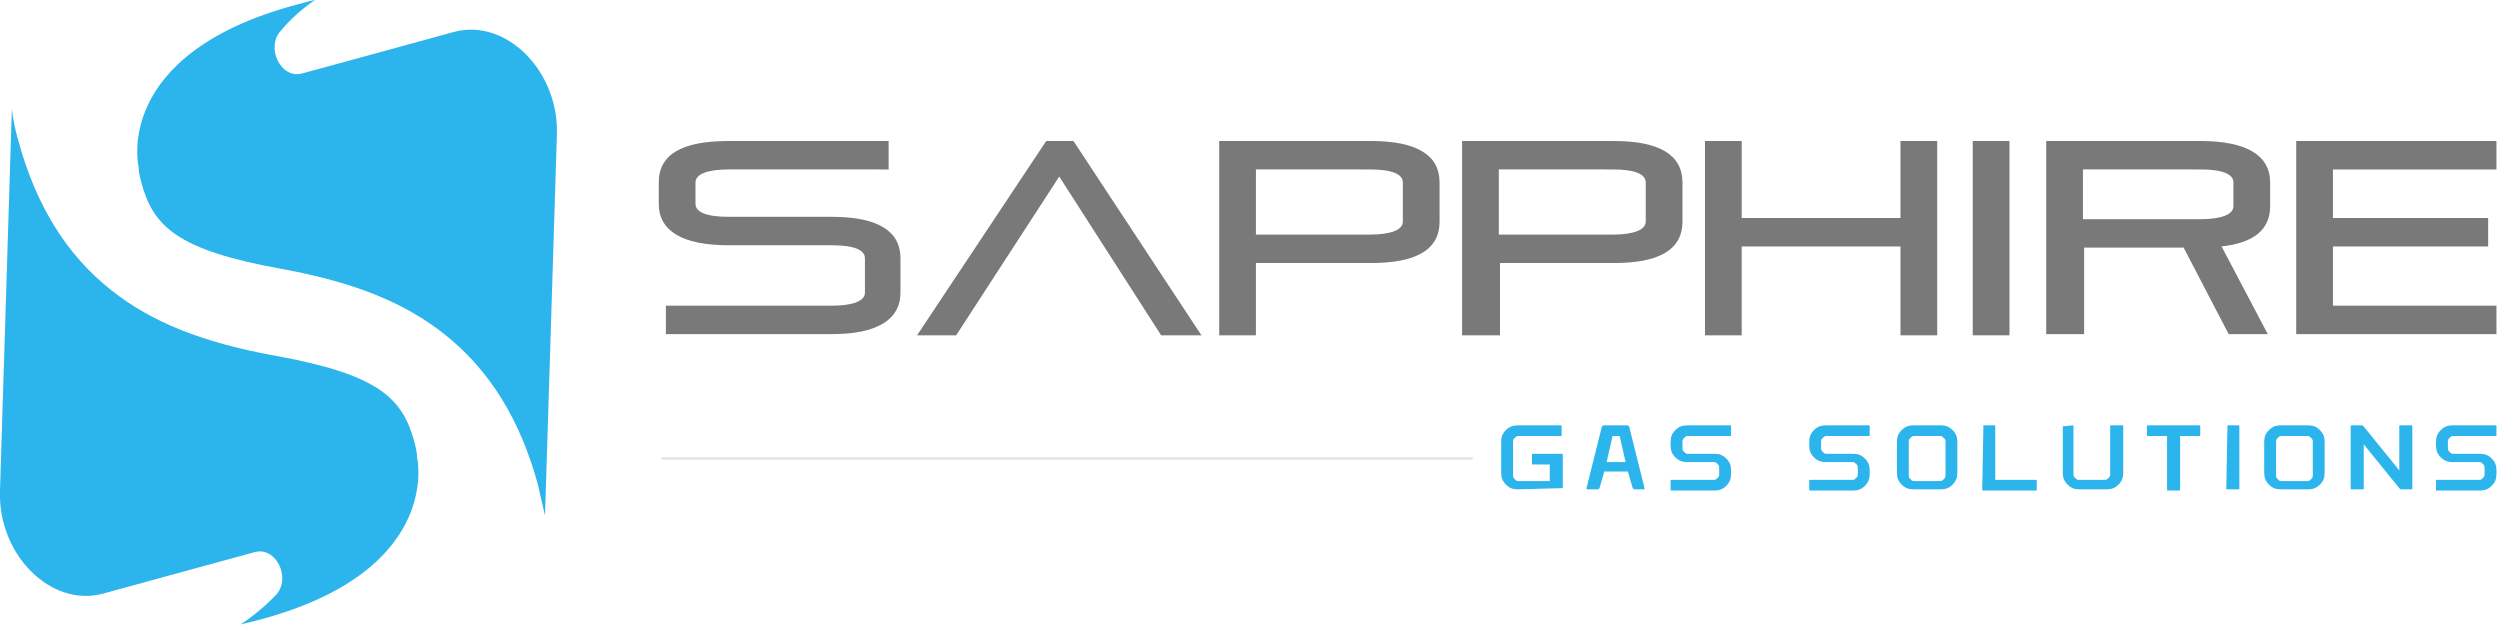 <?xml version="1.0" encoding="utf-8"?>
<svg xmlns="http://www.w3.org/2000/svg" xmlns:xlink="http://www.w3.org/1999/xlink" version="1.1" id="logo_dark" class="enlivenem" x="0px" y="0px" viewBox="0 0 211 53" enable-background="new 0 0 210.8 52.8" xml:space="preserve" data-global-elvn="enableViewport, disableClick, full, startVisible, responsive, 0, notLoop, 500">
<g xmlns="http://www.w3.org/2000/svg" id="logo_gas_solutions_text" data-elvn="maskGradL, in, 1400, 500, easeout" class="elvn-layer">
	<path fill="#2CB4EC" d="M131.8,41.2C131.8,41.3,131.8,41.3,131.8,41.2l-3.7,0.1c-0.4,0-0.7-0.1-1-0.4s-0.4-0.6-0.4-1v-2.6   c0-0.4,0.1-0.7,0.4-1s0.6-0.4,1-0.4h3.6c0.1,0,0.1,0,0.1,0.1v0.7c0,0.1,0,0.1-0.1,0.1h-3.6c-0.1,0-0.2,0.1-0.3,0.2   c-0.1,0.1-0.1,0.2-0.1,0.4v2.6c0,0.2,0,0.3,0.1,0.4c0.1,0.1,0.2,0.2,0.3,0.2h2.7v-1.4h-1.4c-0.1,0-0.1,0-0.1-0.1v-0.7   c0-0.1,0-0.1,0.1-0.1h2.4c0.1,0,0.1,0,0.1,0.1V41.2z"/>
	<path fill="#2CB4EC" d="M135.4,39.8l-0.4,1.4c-0.1,0.1-0.1,0.1-0.2,0.1H134c-0.1,0-0.1,0-0.1-0.1l1.3-5.2c0.1-0.1,0.1-0.1,0.2-0.1   h1.9c0.1,0,0.1,0,0.2,0.1l1.3,5.2c0,0.1,0,0.1-0.1,0.1H138c-0.1,0-0.1,0-0.2-0.1l-0.4-1.4H135.4z M137.2,39l-0.5-2.2h-0.6l-0.5,2.2   H137.2z"/>
	<path fill="#2CB4EC" d="M145.1,39.6c0-0.2,0-0.3-0.1-0.4c-0.1-0.1-0.2-0.2-0.3-0.2h-2.3c-0.4,0-0.7-0.1-1-0.4s-0.4-0.6-0.4-1v-0.3   c0-0.4,0.1-0.7,0.4-1s0.6-0.4,1-0.4h3.6c0.1,0,0.1,0,0.1,0.1v0.7c0,0.1,0,0.1-0.1,0.1h-3.6c-0.1,0-0.2,0.1-0.3,0.2   c-0.1,0.1-0.1,0.2-0.1,0.4v0.3c0,0.2,0,0.3,0.1,0.4c0.1,0.1,0.2,0.2,0.3,0.2h2.3c0.4,0,0.7,0.1,1,0.4c0.3,0.3,0.4,0.6,0.4,1v0.3   c0,0.4-0.1,0.7-0.4,1s-0.6,0.4-1,0.4h-3.6c-0.1,0-0.1,0-0.1-0.1v-0.7c0-0.1,0-0.1,0.1-0.1h3.6c0.1,0,0.2-0.1,0.3-0.2   c0.1-0.1,0.1-0.2,0.1-0.4V39.6z"/>
	<path fill="#2CB4EC" d="M156.8,39.6c0-0.2,0-0.3-0.1-0.4c-0.1-0.1-0.2-0.2-0.3-0.2h-2.3c-0.4,0-0.7-0.1-1-0.4s-0.4-0.6-0.4-1v-0.3   c0-0.4,0.1-0.7,0.4-1s0.6-0.4,1-0.4h3.6c0.1,0,0.1,0,0.1,0.1v0.7c0,0.1,0,0.1-0.1,0.1h-3.6c-0.1,0-0.2,0.1-0.3,0.2   c-0.1,0.1-0.1,0.2-0.1,0.4v0.3c0,0.2,0,0.3,0.1,0.4c0.1,0.1,0.2,0.2,0.3,0.2h2.3c0.4,0,0.7,0.1,1,0.4c0.3,0.3,0.4,0.6,0.4,1v0.3   c0,0.4-0.1,0.7-0.4,1s-0.6,0.4-1,0.4h-3.6c-0.1,0-0.1,0-0.1-0.1v-0.7c0-0.1,0-0.1,0.1-0.1h3.6c0.1,0,0.2-0.1,0.3-0.2   c0.1-0.1,0.1-0.2,0.1-0.4V39.6z"/>
	<path fill="#2CB4EC" d="M161.5,41.3c-0.4,0-0.7-0.1-1-0.4s-0.4-0.6-0.4-1v-2.6c0-0.4,0.1-0.7,0.4-1s0.6-0.4,1-0.4h2.3   c0.4,0,0.7,0.1,1,0.4s0.4,0.6,0.4,1v2.6c0,0.4-0.1,0.7-0.4,1s-0.6,0.4-1,0.4H161.5z M161.5,36.8c-0.1,0-0.2,0.1-0.3,0.2   c-0.1,0.1-0.1,0.2-0.1,0.4v2.6c0,0.2,0,0.3,0.1,0.4c0.1,0.1,0.2,0.2,0.3,0.2h2.3c0.1,0,0.2-0.1,0.3-0.2c0.1-0.1,0.1-0.2,0.1-0.4   v-2.6c0-0.2,0-0.3-0.1-0.4c-0.1-0.1-0.2-0.2-0.3-0.2H161.5z"/>
	<path fill="#2CB4EC" d="M167.4,35.9h0.9c0.1,0,0.1,0,0.1,0.1v4.5h3.4c0.1,0,0.1,0,0.1,0.1v0.7c0,0.1,0,0.1-0.1,0.1h-4.4   c-0.1,0-0.1,0-0.1-0.1L167.4,35.9C167.3,36,167.3,35.9,167.4,35.9z"/>
	<path fill="#2CB4EC" d="M174,36C174,36,174,35.9,174,36l0.9-0.1c0.1,0,0.1,0,0.1,0.1v3.9c0,0.2,0,0.3,0.1,0.4   c0.1,0.1,0.2,0.2,0.3,0.2h2.3c0.1,0,0.2-0.1,0.3-0.2c0.1-0.1,0.1-0.2,0.1-0.4V36c0-0.1,0-0.1,0.1-0.1h0.9c0.1,0,0.1,0,0.1,0.1v3.9   c0,0.4-0.1,0.7-0.4,1s-0.6,0.4-1,0.4h-2.3c-0.4,0-0.7-0.1-1-0.4s-0.4-0.6-0.4-1V36z"/>
	<path fill="#2CB4EC" d="M184,36.8v4.5c0,0.1,0,0.1-0.1,0.1h-0.9c-0.1,0-0.1,0-0.1-0.1v-4.5h-1.6c-0.1,0-0.1,0-0.1-0.1V36   c0-0.1,0-0.1,0.1-0.1h4.3c0.1,0,0.1,0,0.1,0.1v0.7c0,0.1,0,0.1-0.1,0.1H184z"/>
	<path fill="#2CB4EC" d="M188,35.9h0.9c0.1,0,0.1,0,0.1,0.1v5.2c0,0.1,0,0.1-0.1,0.1H188c-0.1,0-0.1,0-0.1-0.1L188,35.9   C187.9,36,187.9,35.9,188,35.9z"/>
	<path fill="#2CB4EC" d="M192.5,41.3c-0.4,0-0.7-0.1-1-0.4s-0.4-0.6-0.4-1v-2.6c0-0.4,0.1-0.7,0.4-1s0.6-0.4,1-0.4h2.3   c0.4,0,0.7,0.1,1,0.4s0.4,0.6,0.4,1v2.6c0,0.4-0.1,0.7-0.4,1s-0.6,0.4-1,0.4H192.5z M192.5,36.8c-0.1,0-0.2,0.1-0.3,0.2   c-0.1,0.1-0.1,0.2-0.1,0.4v2.6c0,0.2,0,0.3,0.1,0.4c0.1,0.1,0.2,0.2,0.3,0.2h2.3c0.1,0,0.2-0.1,0.3-0.2c0.1-0.1,0.1-0.2,0.1-0.4   v-2.6c0-0.2,0-0.3-0.1-0.4c-0.1-0.1-0.2-0.2-0.3-0.2H192.5z"/>
	<path fill="#2CB4EC" d="M202.5,39.7V36c0-0.1,0-0.1,0.1-0.1h0.9c0.1,0,0.1,0,0.1,0.1v5.2c0,0.1,0,0.1-0.1,0.1h-0.8   c-0.1,0-0.1,0-0.2-0.1l-3-3.7v3.7c0,0.1,0,0.1-0.1,0.1h-0.9c-0.1,0-0.1,0-0.1-0.1V36c0-0.1,0-0.1,0.1-0.1h0.8c0.1,0,0.1,0,0.2,0.1   L202.5,39.7z"/>
	<path fill="#2CB4EC" d="M209.7,39.6c0-0.2,0-0.3-0.1-0.4c-0.1-0.1-0.2-0.2-0.3-0.2h-2.3c-0.4,0-0.7-0.1-1-0.4s-0.4-0.6-0.4-1v-0.3   c0-0.4,0.1-0.7,0.4-1s0.6-0.4,1-0.4h3.6c0.1,0,0.1,0,0.1,0.1v0.7c0,0.1,0,0.1-0.1,0.1h-3.6c-0.1,0-0.2,0.1-0.3,0.2   c-0.1,0.1-0.1,0.2-0.1,0.4v0.3c0,0.2,0,0.3,0.1,0.4c0.1,0.1,0.2,0.2,0.3,0.2h2.3c0.4,0,0.7,0.1,1,0.4c0.3,0.3,0.4,0.6,0.4,1v0.3   c0,0.4-0.1,0.7-0.4,1s-0.6,0.4-1,0.4h-3.6c-0.1,0-0.1,0-0.1-0.1v-0.7c0-0.1,0-0.1,0.1-0.1h3.6c0.1,0,0.2-0.1,0.3-0.2   c0.1-0.1,0.1-0.2,0.1-0.4V39.6z"/>
</g>
<rect id="logo_sapphire_line" x="55.8" y="38.6" fill-rule="evenodd" clip-rule="evenodd" fill="#E2E2E2" width="68.5" height="0.2" data-elvn="maskGradL, in, 1200, 200, easeout" class="elvn-layer"/>
<g xmlns="http://www.w3.org/2000/svg" id="logo_sapphire_text" data-elvn="maskGradL, in, 300, 1000, easeout" class="elvn-layer">
	<path fill="#797979" d="M70.2,18.3c3.9,0,5.8,1.2,5.8,3.5v2.9c0,2.3-2,3.5-5.8,3.5h-14v-2.4h14c1.8,0,2.8-0.4,2.8-1.1v-2.9   c0-0.7-0.9-1.1-2.8-1.1h-8.7c-3.9,0-5.9-1.2-5.9-3.5v-1.8c0-2.4,2-3.5,5.9-3.5H75v2.4H61.5c-1.8,0-2.8,0.4-2.8,1.1v1.8   c0,0.7,0.9,1.1,2.8,1.1H70.2z"/>
	<path fill="#797979" d="M101.4,28.3H98l-8.6-13.4l-8.7,13.4h-3.3l10.9-16.4h2.3L101.4,28.3z"/>
	<path fill="#797979" d="M102.9,28.3V11.9h12.8c3.9,0,5.8,1.2,5.8,3.5v3.3c0,2.4-2,3.5-5.8,3.5H106v6.1H102.9z M106,14.3v5.5h9.6   c1.8,0,2.8-0.4,2.8-1.1v-3.3c0-0.7-0.9-1.1-2.8-1.1H106z"/>
	<path fill="#797979" d="M123.4,28.3V11.9h12.8c3.9,0,5.8,1.2,5.8,3.5v3.3c0,2.4-2,3.5-5.8,3.5h-9.6v6.1H123.4z M126.5,14.3v5.5h9.6   c1.8,0,2.8-0.4,2.8-1.1v-3.3c0-0.7-0.9-1.1-2.8-1.1H126.5z"/>
	<path fill="#797979" d="M160.4,20.8h-13.4v7.5h-3.1V11.9h3.1v6.5h13.4v-6.5h3.1v16.4h-3.1V20.8z"/>
	<path fill="#797979" d="M166.5,11.9h3.1v16.4h-3.1V11.9z"/>
	<path fill="#797979" d="M172.7,28.3V11.9h13c3.9,0,5.9,1.2,5.9,3.5v2c0,2-1.4,3.1-4.1,3.4l3.9,7.4h-3.3l-3.8-7.3h-8.4v7.3H172.7z    M175.8,14.3v4.2h9.9c1.8,0,2.8-0.4,2.8-1.1v-2c0-0.7-0.9-1.1-2.8-1.1H175.8z"/>
	<path fill="#797979" d="M196.9,20.8v5h13.8v2.4h-16.9V11.9h16.9v2.4h-13.8v4.1H210v2.4H196.9z"/>
</g>
<g xmlns="http://www.w3.org/2000/svg" id="logo_sapphire_icon">
<path fill="#2CB4EC" d="M11.7,14.1L11.7,14.1c0,0.4,0.1,0.8,0.2,1.2c1,3.8,3,5.8,11.9,7.4c6,1.1,10.3,2.8,13.7,5.5  c3.8,3,6.4,7.2,7.9,12.7c0.2,0.9,0.4,1.8,0.6,2.6l1-32.1c0.2-5.4-4.3-9.9-8.7-8.7l-7.3,2l-5.5,1.5c-1.8,0.5-3.1-2.2-1.8-3.6  C25,1,26.6,0,26.6,0C26,0.1,25.5,0.3,25,0.4C9.4,4.6,11.7,14.1,11.7,14.1" data-elvn="maskGradT, in, 0, 500, easeout" class="elvn-layer"/>
<path fill="#2CB4EC" d="M0,41.4c-0.2,5.4,4.3,9.9,8.7,8.7l7.3-2l5.5-1.5c1.8-0.5,3.1,2.2,1.8,3.6c-1.4,1.5-3,2.5-3,2.5  c17.3-3.9,14.9-14.1,14.9-14.1l0,0c0-0.4-0.1-0.8-0.2-1.2c-1-3.8-3-5.8-11.9-7.4c-6-1.1-10.3-2.8-13.7-5.5c-3.8-3-6.4-7.2-7.9-12.8  C1.3,11,1.1,10.1,1,9.2L0,41.4z M0,41.4" data-elvn="maskGradB, in, 0, 500, easeout" class="elvn-layer"/>
</g>
</svg>

